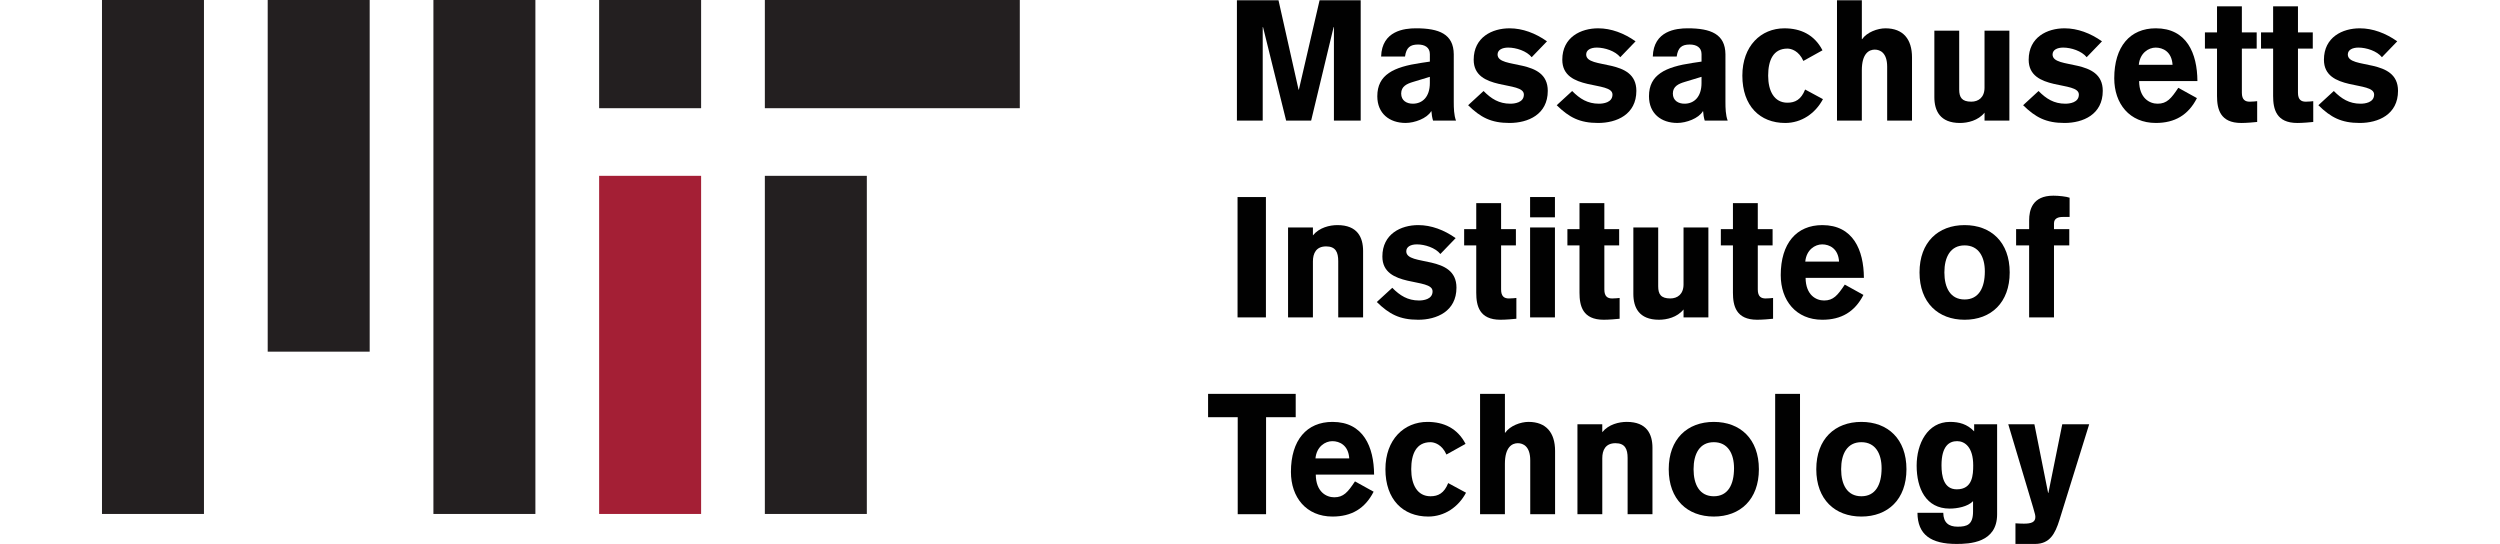 <?xml version="1.0" encoding="UTF-8" standalone="no"?>
<!-- Generator: Adobe Illustrator 16.0.0, SVG Export Plug-In . SVG Version: 6.00 Build 0)  -->

<svg
   version="1.1"
   id="Layer_1"
   x="0px"
   y="0px"
   width="392.234"
   height="85.333"
   viewBox="0 0 392.234 85.333"
   enable-background="new 0 0 180.619 42.725"
   xml:space="preserve"
   sodipodi:docname="mit-with-text.svg"
   inkscape:version="1.1.1 (c3084ef, 2021-09-22)"
   xmlns:inkscape="http://www.inkscape.org/namespaces/inkscape"
   xmlns:sodipodi="http://sodipodi.sourceforge.net/DTD/sodipodi-0.dtd"
   xmlns="http://www.w3.org/2000/svg"
   xmlns:svg="http://www.w3.org/2000/svg"><defs
   id="defs15196" /><sodipodi:namedview
   id="namedview15194"
   pagecolor="#ffffff"
   bordercolor="#666666"
   borderopacity="1.0"
   inkscape:pageshadow="2"
   inkscape:pageopacity="0.0"
   inkscape:pagecheckerboard="0"
   showgrid="false"
   inkscape:zoom="6.2396535"
   inkscape:cx="177.6541"
   inkscape:cy="42.229909"
   inkscape:window-width="1296"
   inkscape:window-height="847"
   inkscape:window-x="0"
   inkscape:window-y="25"
   inkscape:window-maximized="0"
   inkscape:current-layer="Layer_1"
   fit-margin-left="16"
   fit-margin-right="16"
   fit-margin-top="0"
   fit-margin-bottom="0" />
<g
   id="g15191"
   transform="matrix(2,0,0,2.122,16,-3.783)">
	<g
   id="g15119">
		<rect
   x="52"
   y="1.783"
   fill="#231f20"
   width="20"
   height="8"
   id="rect15105" />
		<rect
   x="13"
   y="1.783"
   fill="#231f20"
   width="8"
   height="26"
   id="rect15107" />
		<rect
   x="26"
   y="1.783"
   fill="#231f20"
   width="8"
   height="38"
   id="rect15109" />
		<rect
   y="1.783"
   fill="#231f20"
   width="8"
   height="38"
   id="rect15111"
   x="0" />
		<rect
   x="52"
   y="14.783"
   fill="#231f20"
   width="8"
   height="25"
   id="rect15113" />
		<rect
   x="39"
   y="1.783"
   fill="#231f20"
   width="8"
   height="8"
   id="rect15115" />
		<rect
   x="39"
   y="14.783"
   fill="#a41f35"
   width="8"
   height="25"
   id="rect15117" />
	</g>
	<g
   id="g15189">
		<path
   fill="#010101"
   d="m 89.032,1.802 h 3.262 l 1.574,6.611 h 0.025 l 1.624,-6.611 h 3.225 V 10.7 h -2.1 V 3.789 H 96.617 L 94.855,10.7 H 92.893 L 91.081,3.789 H 91.056 V 10.7 h -2.024 z"
   id="path15121" />
		<path
   fill="#010101"
   d="m 106.043,9.312 c 0,0.462 0.013,0.975 0.175,1.387 h -1.8 c -0.074,-0.225 -0.111,-0.462 -0.125,-0.688 h -0.024 c -0.325,0.525 -1.3,0.862 -1.999,0.862 -1.275,0 -2.225,-0.7 -2.225,-1.975 0,-1.6 1.287,-2.162 3.411,-2.461 l 0.712,-0.1 v -0.55 c 0,-0.5 -0.399,-0.712 -0.924,-0.712 -0.625,0 -0.926,0.225 -1.025,0.887 h -1.875 c 0.062,-1.912 1.838,-2.087 2.737,-2.087 1.812,0 2.95,0.425 2.962,1.924 z m -1.875,-1.849 -1.312,0.375 c -0.487,0.138 -0.938,0.325 -0.938,0.862 0,0.525 0.438,0.75 0.913,0.75 0.762,0 1.336,-0.513 1.336,-1.525 V 7.463 Z"
   id="path15123" />
		<path
   fill="#010101"
   d="m 112.155,6.013 c -0.388,-0.462 -1.225,-0.712 -1.837,-0.712 -0.487,0 -0.838,0.175 -0.838,0.512 0,1.137 3.938,0.2 3.938,2.687 0,1.75 -1.55,2.374 -3,2.374 -1.449,0 -2.273,-0.412 -3.248,-1.312 l 1.211,-1.05 c 0.601,0.575 1.213,0.938 2.1,0.938 0.325,0 1.062,-0.075 1.062,-0.675 0,-1.038 -3.937,-0.213 -3.937,-2.575 0,-1.674 1.462,-2.324 2.812,-2.324 1.025,0 2.037,0.362 2.938,0.962 z"
   id="path15125" />
		<path
   fill="#010101"
   d="m 119.105,6.013 c -0.387,-0.462 -1.225,-0.712 -1.837,-0.712 -0.487,0 -0.837,0.175 -0.837,0.512 0,1.137 3.936,0.2 3.936,2.687 0,1.75 -1.549,2.374 -2.998,2.374 -1.45,0 -2.275,-0.412 -3.25,-1.312 l 1.213,-1.05 c 0.6,0.575 1.212,0.938 2.1,0.938 0.324,0 1.062,-0.075 1.062,-0.675 0,-1.038 -3.937,-0.213 -3.937,-2.575 0,-1.674 1.463,-2.324 2.812,-2.324 1.024,0 2.037,0.362 2.936,0.962 z"
   id="path15127" />
		<path
   fill="#010101"
   d="m 127.355,9.312 c 0,0.462 0.013,0.975 0.175,1.387 h -1.8 c -0.074,-0.225 -0.111,-0.462 -0.125,-0.688 h -0.024 c -0.325,0.525 -1.3,0.862 -1.999,0.862 -1.275,0 -2.225,-0.7 -2.225,-1.975 0,-1.6 1.287,-2.162 3.411,-2.461 l 0.712,-0.1 v -0.55 c 0,-0.5 -0.399,-0.712 -0.924,-0.712 -0.625,0 -0.926,0.225 -1.025,0.887 h -1.875 c 0.062,-1.912 1.838,-2.087 2.737,-2.087 1.812,0 2.95,0.425 2.962,1.924 z m -1.875,-1.849 -1.312,0.375 c -0.487,0.138 -0.938,0.325 -0.938,0.862 0,0.525 0.438,0.75 0.913,0.75 0.762,0 1.336,-0.513 1.336,-1.525 V 7.463 Z"
   id="path15129" />
		<path
   fill="#010101"
   d="m 133.468,6.288 c -0.35,-0.75 -0.95,-0.912 -1.249,-0.912 -1.113,0 -1.513,0.862 -1.513,2 0,1.138 0.476,2 1.513,2 0.6,0 1.074,-0.225 1.387,-0.975 l 1.399,0.712 c -0.6,1.062 -1.687,1.762 -2.962,1.762 -1.986,0 -3.361,-1.262 -3.361,-3.499 0,-2.199 1.462,-3.499 3.299,-3.499 1.263,0 2.35,0.462 2.987,1.625 z"
   id="path15131" />
		<path
   fill="#010101"
   d="m 136.107,1.802 h 1.949 v 2.875 h 0.024 c 0.375,-0.513 1.212,-0.8 1.825,-0.8 1.399,0 2.086,0.812 2.086,2.149 V 10.7 h -1.949 V 6.713 c 0,-1.025 -0.55,-1.262 -0.975,-1.262 -0.449,0 -1.012,0.287 -1.012,1.524 V 10.7 h -1.949 V 1.802 Z"
   id="path15133" />
		<path
   fill="#010101"
   d="m 149.63,10.7 h -1.949 v -0.587 c -0.5,0.587 -1.325,0.762 -1.925,0.762 -1.574,0 -2.012,-0.912 -2.012,-1.912 V 4.051 h 1.949 V 8.4 c 0,0.587 0.213,0.9 0.949,0.9 0.562,0 1.038,-0.312 1.038,-1.038 V 4.051 h 1.949 V 10.7 Z"
   id="path15135" />
		<path
   fill="#010101"
   d="m 155.692,6.013 c -0.388,-0.462 -1.225,-0.712 -1.837,-0.712 -0.487,0 -0.838,0.175 -0.838,0.512 0,1.137 3.938,0.2 3.938,2.687 0,1.75 -1.55,2.374 -3,2.374 -1.449,0 -2.273,-0.412 -3.248,-1.312 l 1.211,-1.05 c 0.601,0.575 1.213,0.938 2.1,0.938 0.325,0 1.062,-0.075 1.062,-0.675 0,-1.038 -3.937,-0.213 -3.937,-2.575 0,-1.674 1.462,-2.324 2.812,-2.324 1.025,0 2.037,0.362 2.938,0.962 z"
   id="path15137" />
		<path
   fill="#010101"
   d="m 159.807,7.775 c 0.012,1.275 0.824,1.675 1.449,1.675 0.725,0 1.062,-0.375 1.625,-1.175 l 1.461,0.762 c -0.674,1.25 -1.736,1.837 -3.224,1.837 -2.062,0 -3.262,-1.424 -3.262,-3.299 0,-2.35 1.237,-3.699 3.262,-3.699 2.425,0 3.249,1.85 3.262,3.899 z m 2.623,-1.199 c -0.062,-0.975 -0.762,-1.274 -1.324,-1.274 -0.562,0 -1.236,0.399 -1.324,1.274 z"
   id="path15139" />
		<path
   fill="#010101"
   d="m 169.03,5.376 h -1.163 v 3.262 c 0,0.525 0.264,0.663 0.613,0.663 0.213,0 0.487,-0.025 0.588,-0.038 V 10.8 c -0.25,0.025 -0.826,0.075 -1.25,0.075 -1.662,0 -1.9,-1.037 -1.9,-2 V 5.376 h -0.949 v -1.2 h 0.949 V 2.252 h 1.949 v 1.924 h 1.163 z"
   id="path15141" />
		<path
   fill="#010101"
   d="m 173.43,5.376 h -1.162 v 3.262 c 0,0.525 0.263,0.663 0.613,0.663 0.212,0 0.486,-0.025 0.586,-0.038 V 10.8 c -0.249,0.025 -0.824,0.075 -1.249,0.075 -1.662,0 -1.899,-1.037 -1.899,-2 V 5.376 h -0.949 v -1.2 h 0.949 V 2.252 h 1.949 v 1.924 h 1.162 z"
   id="path15143" />
		<path
   fill="#010101"
   d="m 178.854,6.013 c -0.388,-0.462 -1.225,-0.712 -1.837,-0.712 -0.487,0 -0.838,0.175 -0.838,0.512 0,1.137 3.938,0.2 3.938,2.687 0,1.75 -1.55,2.374 -3,2.374 -1.449,0 -2.273,-0.412 -3.248,-1.312 l 1.211,-1.05 c 0.601,0.575 1.213,0.938 2.1,0.938 0.325,0 1.062,-0.075 1.062,-0.675 0,-1.038 -3.937,-0.213 -3.937,-2.575 0,-1.674 1.462,-2.324 2.812,-2.324 1.025,0 2.037,0.362 2.938,0.962 z"
   id="path15145" />
		<path
   fill="#010101"
   d="m 89.082,16.352 h 2.225 v 8.898 h -2.225 z"
   id="path15147" />
		<path
   fill="#010101"
   d="m 93.044,18.601 h 1.95 v 0.587 c 0.5,-0.587 1.324,-0.762 1.924,-0.762 1.574,0 2.012,0.912 2.012,1.912 v 4.912 h -1.95 v -4.162 c 0,-0.65 -0.199,-1.087 -0.949,-1.087 -0.787,0 -1.037,0.512 -1.037,1.112 v 4.137 h -1.95 z"
   id="path15149" />
		<path
   fill="#010101"
   d="m 104.992,20.563 c -0.387,-0.462 -1.225,-0.712 -1.836,-0.712 -0.488,0 -0.838,0.175 -0.838,0.512 0,1.137 3.937,0.2 3.937,2.688 0,1.749 -1.55,2.373 -2.999,2.373 -1.449,0 -2.274,-0.412 -3.25,-1.312 l 1.213,-1.05 c 0.6,0.574 1.213,0.938 2.1,0.938 0.324,0 1.062,-0.075 1.062,-0.675 0,-1.038 -3.938,-0.213 -3.938,-2.575 0,-1.674 1.463,-2.324 2.812,-2.324 1.025,0 2.037,0.362 2.937,0.962 z"
   id="path15151" />
		<path
   fill="#010101"
   d="m 110.918,19.926 h -1.162 v 3.262 c 0,0.525 0.263,0.662 0.613,0.662 0.212,0 0.486,-0.025 0.586,-0.037 v 1.537 c -0.249,0.025 -0.824,0.074 -1.249,0.074 -1.662,0 -1.899,-1.037 -1.899,-1.999 v -3.499 h -0.949 v -1.2 h 0.949 v -1.924 h 1.949 v 1.924 h 1.162 z"
   id="path15153" />
		<path
   fill="#010101"
   d="m 112.031,17.851 v -1.5 h 1.949 v 1.5 z m 1.949,0.75 v 6.649 h -1.949 v -6.649 z"
   id="path15155" />
		<path
   fill="#010101"
   d="m 119.018,19.926 h -1.162 v 3.262 c 0,0.525 0.263,0.662 0.613,0.662 0.212,0 0.486,-0.025 0.586,-0.037 v 1.537 c -0.249,0.025 -0.824,0.074 -1.249,0.074 -1.662,0 -1.899,-1.037 -1.899,-1.999 v -3.499 h -0.949 v -1.2 h 0.949 v -1.924 h 1.949 v 1.924 h 1.162 z"
   id="path15157" />
		<path
   fill="#010101"
   d="m 126.018,25.25 h -1.949 v -0.588 c -0.5,0.588 -1.325,0.762 -1.926,0.762 -1.574,0 -2.012,-0.912 -2.012,-1.912 v -4.911 h 1.949 v 4.349 c 0,0.587 0.213,0.899 0.95,0.899 0.562,0 1.038,-0.312 1.038,-1.037 v -4.211 h 1.949 v 6.649 z"
   id="path15159" />
		<path
   fill="#010101"
   d="m 131.055,19.926 h -1.162 v 3.262 c 0,0.525 0.263,0.662 0.613,0.662 0.212,0 0.486,-0.025 0.586,-0.037 v 1.537 c -0.249,0.025 -0.824,0.074 -1.249,0.074 -1.662,0 -1.899,-1.037 -1.899,-1.999 v -3.499 h -0.949 v -1.2 h 0.949 v -1.924 h 1.949 v 1.924 h 1.162 z"
   id="path15161" />
		<path
   fill="#010101"
   d="m 133.643,22.325 c 0.012,1.275 0.825,1.675 1.449,1.675 0.726,0 1.062,-0.375 1.625,-1.175 l 1.463,0.763 c -0.676,1.249 -1.737,1.836 -3.225,1.836 -2.062,0 -3.262,-1.424 -3.262,-3.299 0,-2.349 1.237,-3.699 3.262,-3.699 2.424,0 3.249,1.85 3.262,3.899 z m 2.625,-1.2 c -0.062,-0.975 -0.763,-1.274 -1.325,-1.274 -0.562,0 -1.237,0.399 -1.325,1.274 z"
   id="path15163" />
		<path
   fill="#010101"
   d="m 149.654,21.925 c 0,2.237 -1.463,3.499 -3.537,3.499 -2.074,0 -3.537,-1.262 -3.537,-3.499 0,-2.237 1.463,-3.499 3.537,-3.499 2.074,0 3.537,1.262 3.537,3.499 z m -5.124,0 c 0,1.137 0.475,2 1.587,2 1.112,0 1.587,-0.862 1.587,-2.075 0,-1.062 -0.475,-1.924 -1.587,-1.924 -1.112,0 -1.587,0.862 -1.587,1.999 z"
   id="path15165" />
		<path
   fill="#010101"
   d="m 151.18,19.926 h -1.023 v -1.2 h 1.023 v -0.65 c 0,-0.75 0.238,-1.825 1.9,-1.825 0.425,0 1.024,0.062 1.274,0.15 v 1.424 h -0.55 c -0.338,0 -0.675,0.1 -0.675,0.475 v 0.425 h 1.2 v 1.2 h -1.2 v 5.324 h -1.95 v -5.323 z"
   id="path15167" />
		<path
   fill="#010101"
   d="m 86.77,30.902 h 6.874 v 1.725 H 91.319 V 39.8 H 89.095 V 32.627 H 86.77 Z"
   id="path15169" />
		<path
   fill="#010101"
   d="m 95.219,36.875 c 0.013,1.275 0.825,1.676 1.449,1.676 0.726,0 1.062,-0.375 1.625,-1.176 l 1.463,0.763 c -0.676,1.249 -1.737,1.837 -3.225,1.837 -2.062,0 -3.262,-1.424 -3.262,-3.299 0,-2.35 1.237,-3.699 3.262,-3.699 2.424,0 3.249,1.85 3.262,3.898 z m 2.625,-1.199 c -0.062,-0.975 -0.763,-1.275 -1.325,-1.275 -0.562,0 -1.237,0.4 -1.325,1.275 z"
   id="path15171" />
		<path
   fill="#010101"
   d="m 105.468,35.389 c -0.35,-0.75 -0.95,-0.912 -1.249,-0.912 -1.113,0 -1.513,0.861 -1.513,1.999 0,1.138 0.476,1.999 1.513,1.999 0.6,0 1.074,-0.225 1.387,-0.975 l 1.399,0.713 c -0.6,1.062 -1.687,1.762 -2.962,1.762 -1.986,0 -3.361,-1.262 -3.361,-3.499 0,-2.199 1.462,-3.499 3.299,-3.499 1.263,0 2.35,0.463 2.987,1.625 z"
   id="path15173" />
		<path
   fill="#010101"
   d="m 108.107,30.902 h 1.949 v 2.874 h 0.024 c 0.375,-0.513 1.212,-0.8 1.825,-0.8 1.399,0 2.086,0.812 2.086,2.149 V 39.8 h -1.949 v -3.986 c 0,-1.024 -0.55,-1.263 -0.975,-1.263 -0.449,0 -1.012,0.287 -1.012,1.525 V 39.8 h -1.949 v -8.898 z"
   id="path15175" />
		<path
   fill="#010101"
   d="m 115.744,33.151 h 1.949 v 0.587 c 0.5,-0.587 1.324,-0.762 1.925,-0.762 1.574,0 2.012,0.912 2.012,1.912 V 39.8 h -1.949 v -4.161 c 0,-0.65 -0.2,-1.088 -0.95,-1.088 -0.787,0 -1.037,0.513 -1.037,1.112 V 39.8 h -1.949 v -6.649 z"
   id="path15177" />
		<path
   fill="#010101"
   d="m 129.979,36.476 c 0,2.237 -1.462,3.499 -3.536,3.499 -2.075,0 -3.537,-1.262 -3.537,-3.499 0,-2.237 1.462,-3.499 3.537,-3.499 2.075,0 3.536,1.261 3.536,3.499 z m -5.124,0 c 0,1.138 0.475,1.999 1.588,1.999 1.111,0 1.586,-0.861 1.586,-2.074 0,-1.062 -0.475,-1.924 -1.586,-1.924 -1.113,0 -1.588,0.861 -1.588,1.999 z"
   id="path15179" />
		<path
   fill="#010101"
   d="m 131.256,39.8 v -8.897 h 1.949 V 39.8 Z"
   id="path15181" />
		<path
   fill="#010101"
   d="m 141.555,36.476 c 0,2.237 -1.463,3.499 -3.537,3.499 -2.074,0 -3.537,-1.262 -3.537,-3.499 0,-2.237 1.463,-3.499 3.537,-3.499 2.074,0 3.537,1.261 3.537,3.499 z m -5.124,0 c 0,1.138 0.475,1.999 1.587,1.999 1.112,0 1.587,-0.861 1.587,-2.074 0,-1.062 -0.475,-1.924 -1.587,-1.924 -1.112,0 -1.587,0.861 -1.587,1.999 z"
   id="path15183" />
		<path
   fill="#010101"
   d="m 148.667,33.151 v 6.661 c 0,2.111 -2.162,2.188 -3.187,2.188 -2,0 -3.049,-0.676 -3.062,-2.301 h 2.025 c 0.012,0.726 0.424,1.025 1.125,1.025 0.749,0 1.211,-0.15 1.211,-1.125 v -0.762 c -0.424,0.412 -1.249,0.549 -1.836,0.549 -1.863,0 -2.588,-1.499 -2.588,-3.174 0,-1.625 0.85,-3.236 2.612,-3.236 0.726,0 1.35,0.162 1.899,0.699 V 33.151 Z M 145.53,34.4 c -0.612,0 -1.225,0.351 -1.225,1.787 0,0.801 0.175,1.775 1.2,1.775 1.249,0 1.287,-1.088 1.287,-1.775 0.001,-1.349 -0.662,-1.787 -1.262,-1.787 z"
   id="path15185" />
		<path
   fill="#010101"
   d="m 150.105,40.475 c 0.225,0.013 0.45,0.025 0.662,0.025 0.588,0 0.9,-0.113 0.9,-0.488 0,-0.1 -0.013,-0.212 -0.176,-0.712 l -1.949,-6.148 h 2.05 l 1.075,5.073 h 0.024 l 1.087,-5.073 h 2.112 l -2.337,7.086 C 153.217,41.25 152.793,42 151.643,42 h -1.537 v -1.525 z"
   id="path15187" />
	</g>
</g>
</svg>
